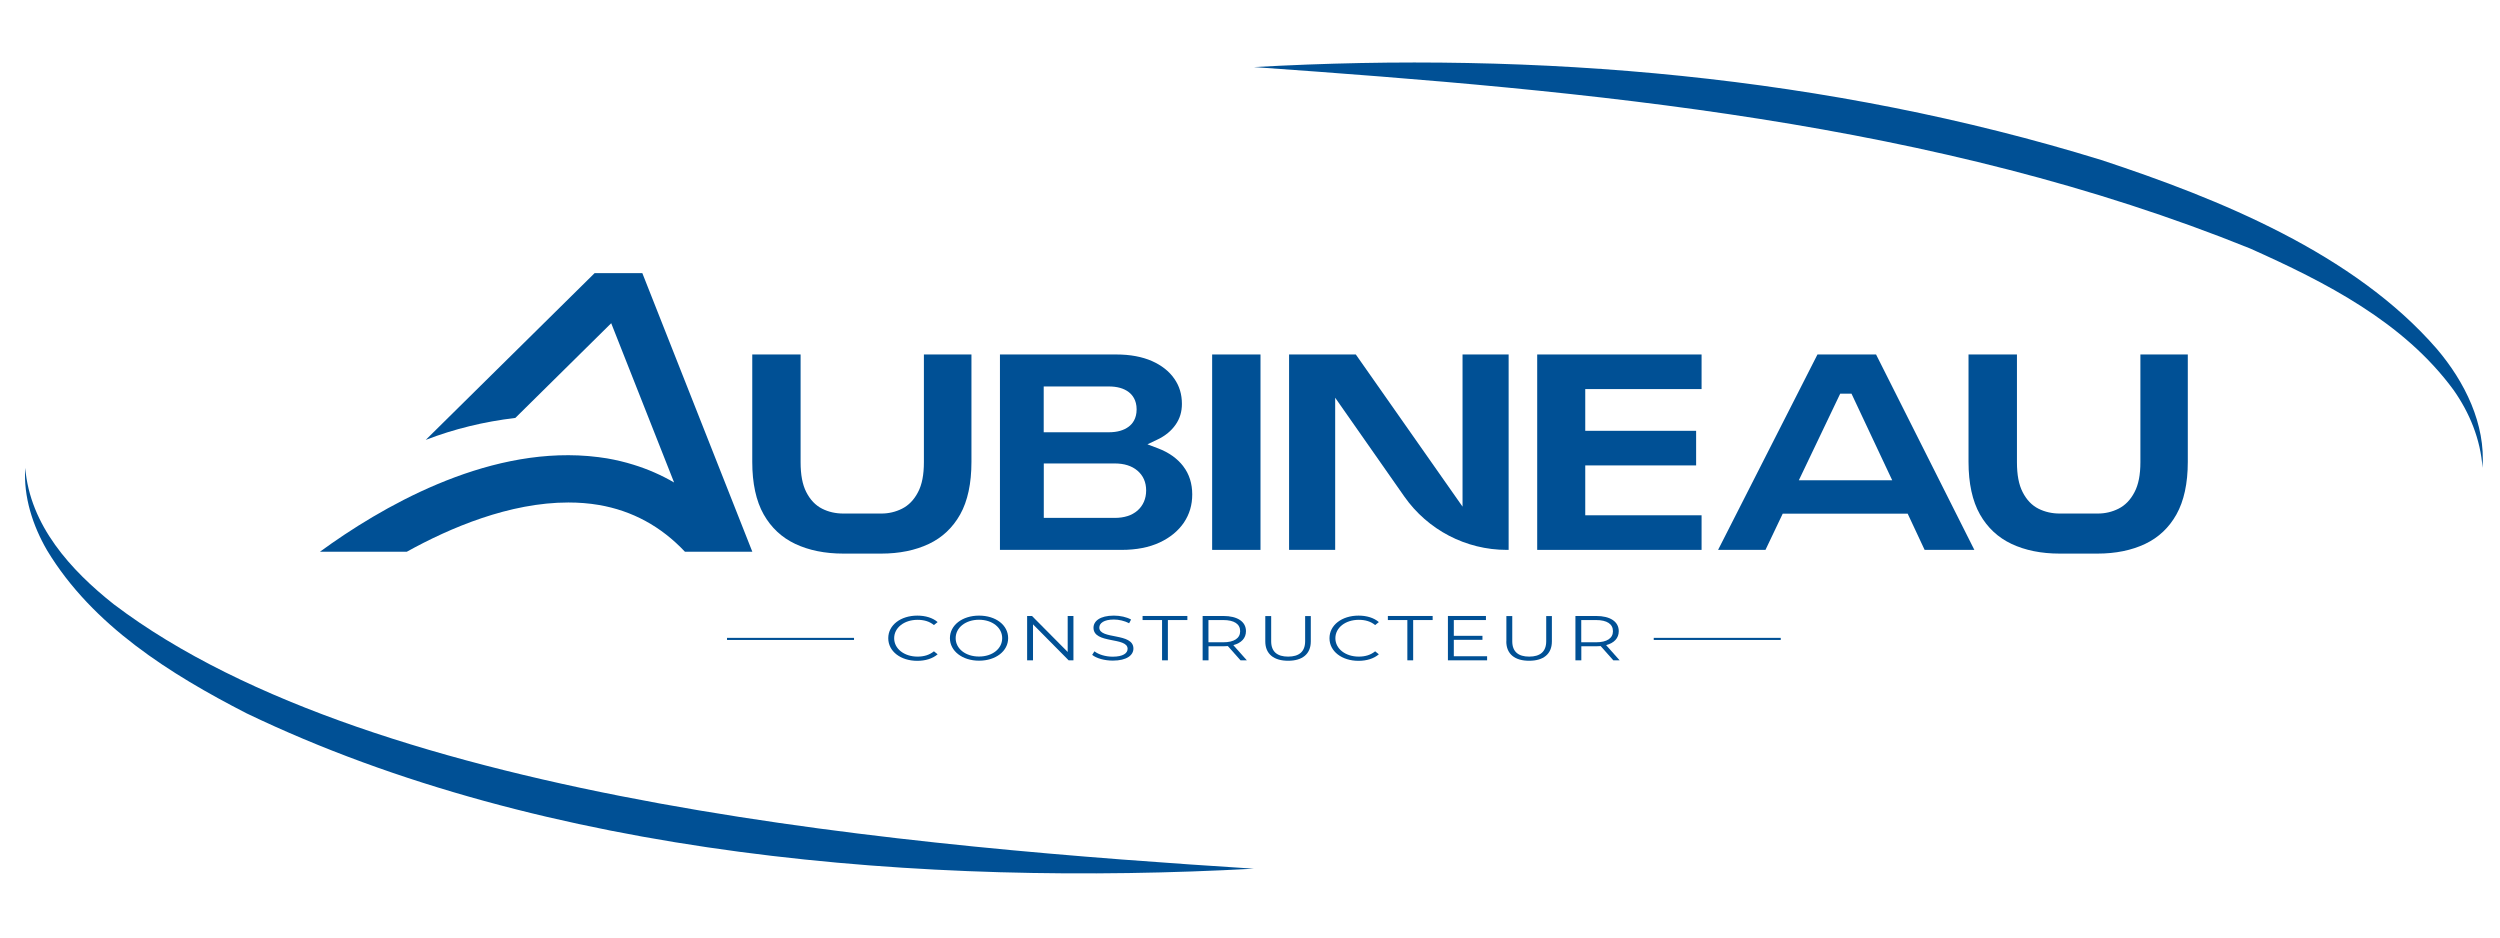 <svg width="200" height="75" viewBox="0 0 200 75" fill="none" xmlns="http://www.w3.org/2000/svg">
<path d="M100.311 5.367C123.057 4.087 146.257 6.059 168.102 12.8C177.513 15.9 188.336 20.279 194.955 27.922C197.183 30.544 198.858 33.918 198.602 37.425C198.445 35.145 197.561 33.011 196.287 31.202C192.297 25.758 186.045 22.576 180.008 19.878C154.766 9.682 127.262 7.275 100.311 5.367Z" fill="#005095"/>
<path d="M100.311 69.495C74.01 70.925 43.726 68.605 19.724 57.066C13.64 53.942 7.405 50.046 3.776 44.044C2.613 42.049 1.868 39.734 2.019 37.431C2.397 42.031 5.654 45.614 9.103 48.342C30.157 64.307 74.063 67.814 100.305 69.495H100.311Z" fill="#005095"/>
<path d="M71.061 51.052C71.061 50.011 72.05 49.249 73.388 49.249C74.034 49.249 74.615 49.423 75.011 49.767L74.714 50.005C74.353 49.708 73.911 49.586 73.405 49.586C72.335 49.586 71.533 50.214 71.533 51.058C71.533 51.901 72.335 52.529 73.405 52.529C73.911 52.529 74.353 52.401 74.714 52.105L75.011 52.343C74.615 52.686 74.034 52.867 73.382 52.867C72.05 52.867 71.061 52.105 71.061 51.063" fill="#005095"/>
<path d="M80.175 51.052C80.175 50.209 79.384 49.58 78.32 49.58C77.255 49.58 76.453 50.203 76.453 51.052C76.453 51.901 77.25 52.523 78.32 52.523C79.39 52.523 80.175 51.901 80.175 51.052ZM75.993 51.052C75.993 50.017 76.982 49.249 78.326 49.249C79.669 49.249 80.652 50.011 80.652 51.052C80.652 52.093 79.657 52.855 78.326 52.855C76.994 52.855 75.993 52.087 75.993 51.052Z" fill="#005095"/>
<path d="M85.875 49.278V52.826H85.491L82.641 49.947V52.826H82.17V49.278H82.56L85.415 52.157V49.278H85.875Z" fill="#005095"/>
<path d="M87.37 52.395L87.556 52.105C87.87 52.355 88.434 52.535 89.016 52.535C89.847 52.535 90.208 52.256 90.208 51.907C90.208 50.936 87.48 51.535 87.48 50.22C87.48 49.697 87.986 49.249 89.114 49.249C89.615 49.249 90.132 49.365 90.487 49.563L90.33 49.86C89.952 49.662 89.504 49.563 89.114 49.563C88.306 49.563 87.945 49.854 87.945 50.209C87.945 51.18 90.673 50.592 90.673 51.884C90.673 52.407 90.156 52.849 89.021 52.849C88.358 52.849 87.707 52.663 87.375 52.39" fill="#005095"/>
<path d="M92.965 49.604H91.406V49.278H94.989V49.604H93.43V52.826H92.965V49.604Z" fill="#005095"/>
<path d="M99.212 50.493C99.212 49.923 98.741 49.604 97.857 49.604H96.676V51.383H97.857C98.741 51.383 99.212 51.052 99.212 50.499M99.241 52.826L98.229 51.686C98.112 51.697 98.002 51.703 97.874 51.703H96.682V52.826H96.211V49.278H97.868C98.997 49.278 99.677 49.732 99.677 50.493C99.677 51.052 99.311 51.441 98.665 51.61L99.747 52.826H99.235H99.241Z" fill="#005095"/>
<path d="M101.223 51.313V49.284H101.694V51.302C101.694 52.145 102.189 52.529 103.05 52.529C103.91 52.529 104.411 52.145 104.411 51.302V49.284H104.864V51.313C104.864 52.331 104.178 52.861 103.05 52.861C101.921 52.861 101.223 52.331 101.223 51.313Z" fill="#005095"/>
<path d="M106.359 51.052C106.359 50.011 107.348 49.249 108.686 49.249C109.331 49.249 109.913 49.423 110.308 49.767L110.012 50.005C109.651 49.708 109.209 49.586 108.703 49.586C107.633 49.586 106.83 50.214 106.83 51.058C106.83 51.901 107.633 52.529 108.703 52.529C109.209 52.529 109.651 52.401 110.012 52.105L110.308 52.343C109.913 52.686 109.331 52.867 108.68 52.867C107.348 52.867 106.359 52.105 106.359 51.063" fill="#005095"/>
<path d="M112.588 49.604H111.029V49.278H114.612V49.604H113.053V52.826H112.588V49.604Z" fill="#005095"/>
<path d="M118.968 52.5V52.826H115.833V49.278H118.875V49.604H116.305V50.866H118.596V51.186H116.305V52.5H118.968Z" fill="#005095"/>
<path d="M120.51 51.313V49.284H120.981V51.302C120.981 52.145 121.476 52.529 122.336 52.529C123.197 52.529 123.697 52.145 123.697 51.302V49.284H124.151V51.313C124.151 52.331 123.465 52.861 122.331 52.861C121.197 52.861 120.504 52.331 120.504 51.313" fill="#005095"/>
<path d="M129.036 50.493C129.036 49.923 128.564 49.604 127.68 49.604H126.5V51.383H127.68C128.564 51.383 129.036 51.052 129.036 50.499M129.065 52.826L128.053 51.686C127.936 51.697 127.826 51.703 127.698 51.703H126.506V52.826H126.034V49.278H127.692C128.82 49.278 129.501 49.732 129.501 50.493C129.501 51.052 129.134 51.441 128.489 51.61L129.571 52.826H129.059H129.065Z" fill="#005095"/>
<path d="M142.459 51.197H132.299V51.029H142.459V51.197ZM68.322 51.197H58.161V51.029H68.322V51.197Z" fill="#005095"/>
<path d="M60.174 44.137H54.794C52.881 42.107 50.578 40.856 47.908 40.397C47.123 40.263 46.303 40.199 45.471 40.199C40.772 40.199 36.02 42.212 32.548 44.137H25.598C30.431 40.612 38.702 35.791 47.047 36.483C47.123 36.483 47.205 36.494 47.28 36.506C47.455 36.523 47.635 36.541 47.809 36.564C47.815 36.564 47.827 36.564 47.833 36.564C48.077 36.599 48.321 36.628 48.56 36.669C49.292 36.797 50.002 36.965 50.688 37.181C51.834 37.535 52.91 38.007 53.928 38.6L48.897 25.857L41.226 33.435C38.725 33.732 36.334 34.313 34.06 35.191L47.571 21.849H51.386L60.186 44.137H60.174Z" fill="#005095"/>
<path d="M73.912 28.358V36.977C73.912 37.983 73.761 38.768 73.441 39.373C73.121 39.99 72.691 40.432 72.156 40.699C71.644 40.955 71.092 41.083 70.516 41.083H67.462C66.852 41.083 66.282 40.955 65.776 40.699C65.241 40.432 64.816 39.984 64.502 39.367C64.194 38.763 64.048 37.983 64.048 36.977V28.358H60.181V36.954C60.181 38.669 60.489 40.083 61.094 41.153C61.693 42.212 62.542 43.002 63.612 43.508C64.706 44.026 66.002 44.288 67.468 44.288H70.498C71.947 44.288 73.232 44.026 74.32 43.508C75.384 43.002 76.221 42.212 76.815 41.153C77.414 40.083 77.716 38.669 77.716 36.954V28.358H73.912Z" fill="#005095"/>
<path d="M94.664 37.303C94.181 36.675 93.501 36.192 92.64 35.866L91.796 35.546L92.611 35.157C93.221 34.866 93.704 34.47 94.047 33.976C94.39 33.487 94.553 32.941 94.553 32.313C94.553 31.545 94.355 30.882 93.942 30.294C93.535 29.707 92.936 29.23 92.163 28.887C91.372 28.538 90.412 28.358 89.307 28.358H79.996V43.991H89.72C90.901 43.991 91.924 43.794 92.773 43.398C93.611 43.008 94.257 42.473 94.71 41.81C95.158 41.141 95.379 40.403 95.379 39.554C95.379 38.704 95.146 37.931 94.664 37.309V37.303ZM90.93 32.749C90.93 33.499 90.587 33.918 90.296 34.133C89.906 34.43 89.371 34.581 88.708 34.581H83.497V30.917H88.708C89.377 30.917 89.906 31.068 90.296 31.365C90.587 31.586 90.93 32.004 90.93 32.749ZM83.497 37.076H89.168C89.935 37.076 90.546 37.268 90.994 37.652C91.459 38.047 91.692 38.582 91.692 39.234C91.692 39.885 91.459 40.438 91 40.845C90.552 41.234 89.941 41.432 89.173 41.432H83.503V37.076H83.497Z" fill="#005095"/>
<path d="M100.84 28.358H96.972V43.991H100.84V28.358Z" fill="#005095"/>
<path d="M117.003 28.358V40.531L108.465 28.358H103.126V43.991H106.814V31.818L112.345 39.722C114.217 42.392 117.277 43.991 120.539 43.991H120.691V28.358H117.003Z" fill="#005095"/>
<path d="M136.126 31.126V28.358H122.976V43.991H136.126V41.223H126.82V37.233H135.69V34.465H126.82V31.126H136.126Z" fill="#005095"/>
<path d="M150.09 28.358H145.397L137.446 43.991H141.238L142.617 41.095H152.615L153.97 43.991H157.948L150.085 28.358H150.09ZM143.908 38.419L147.217 31.492H148.119L151.376 38.419H143.908Z" fill="#005095"/>
<path d="M171.232 28.358V36.977C171.232 37.983 171.08 38.768 170.76 39.373C170.441 39.99 170.01 40.432 169.475 40.699C168.963 40.955 168.411 41.083 167.829 41.083H164.776C164.165 41.083 163.595 40.955 163.083 40.699C162.548 40.432 162.124 39.984 161.81 39.367C161.501 38.763 161.356 37.983 161.356 36.977V28.358H157.482V36.954C157.482 38.669 157.791 40.083 158.396 41.153C158.995 42.212 159.844 43.002 160.914 43.508C162.007 44.026 163.304 44.288 164.77 44.288H167.8C169.248 44.288 170.534 44.026 171.621 43.508C172.686 43.002 173.523 42.212 174.116 41.153C174.715 40.083 175.024 38.669 175.024 36.954V28.358H171.22H171.232Z" fill="#005095"/>
</svg>
